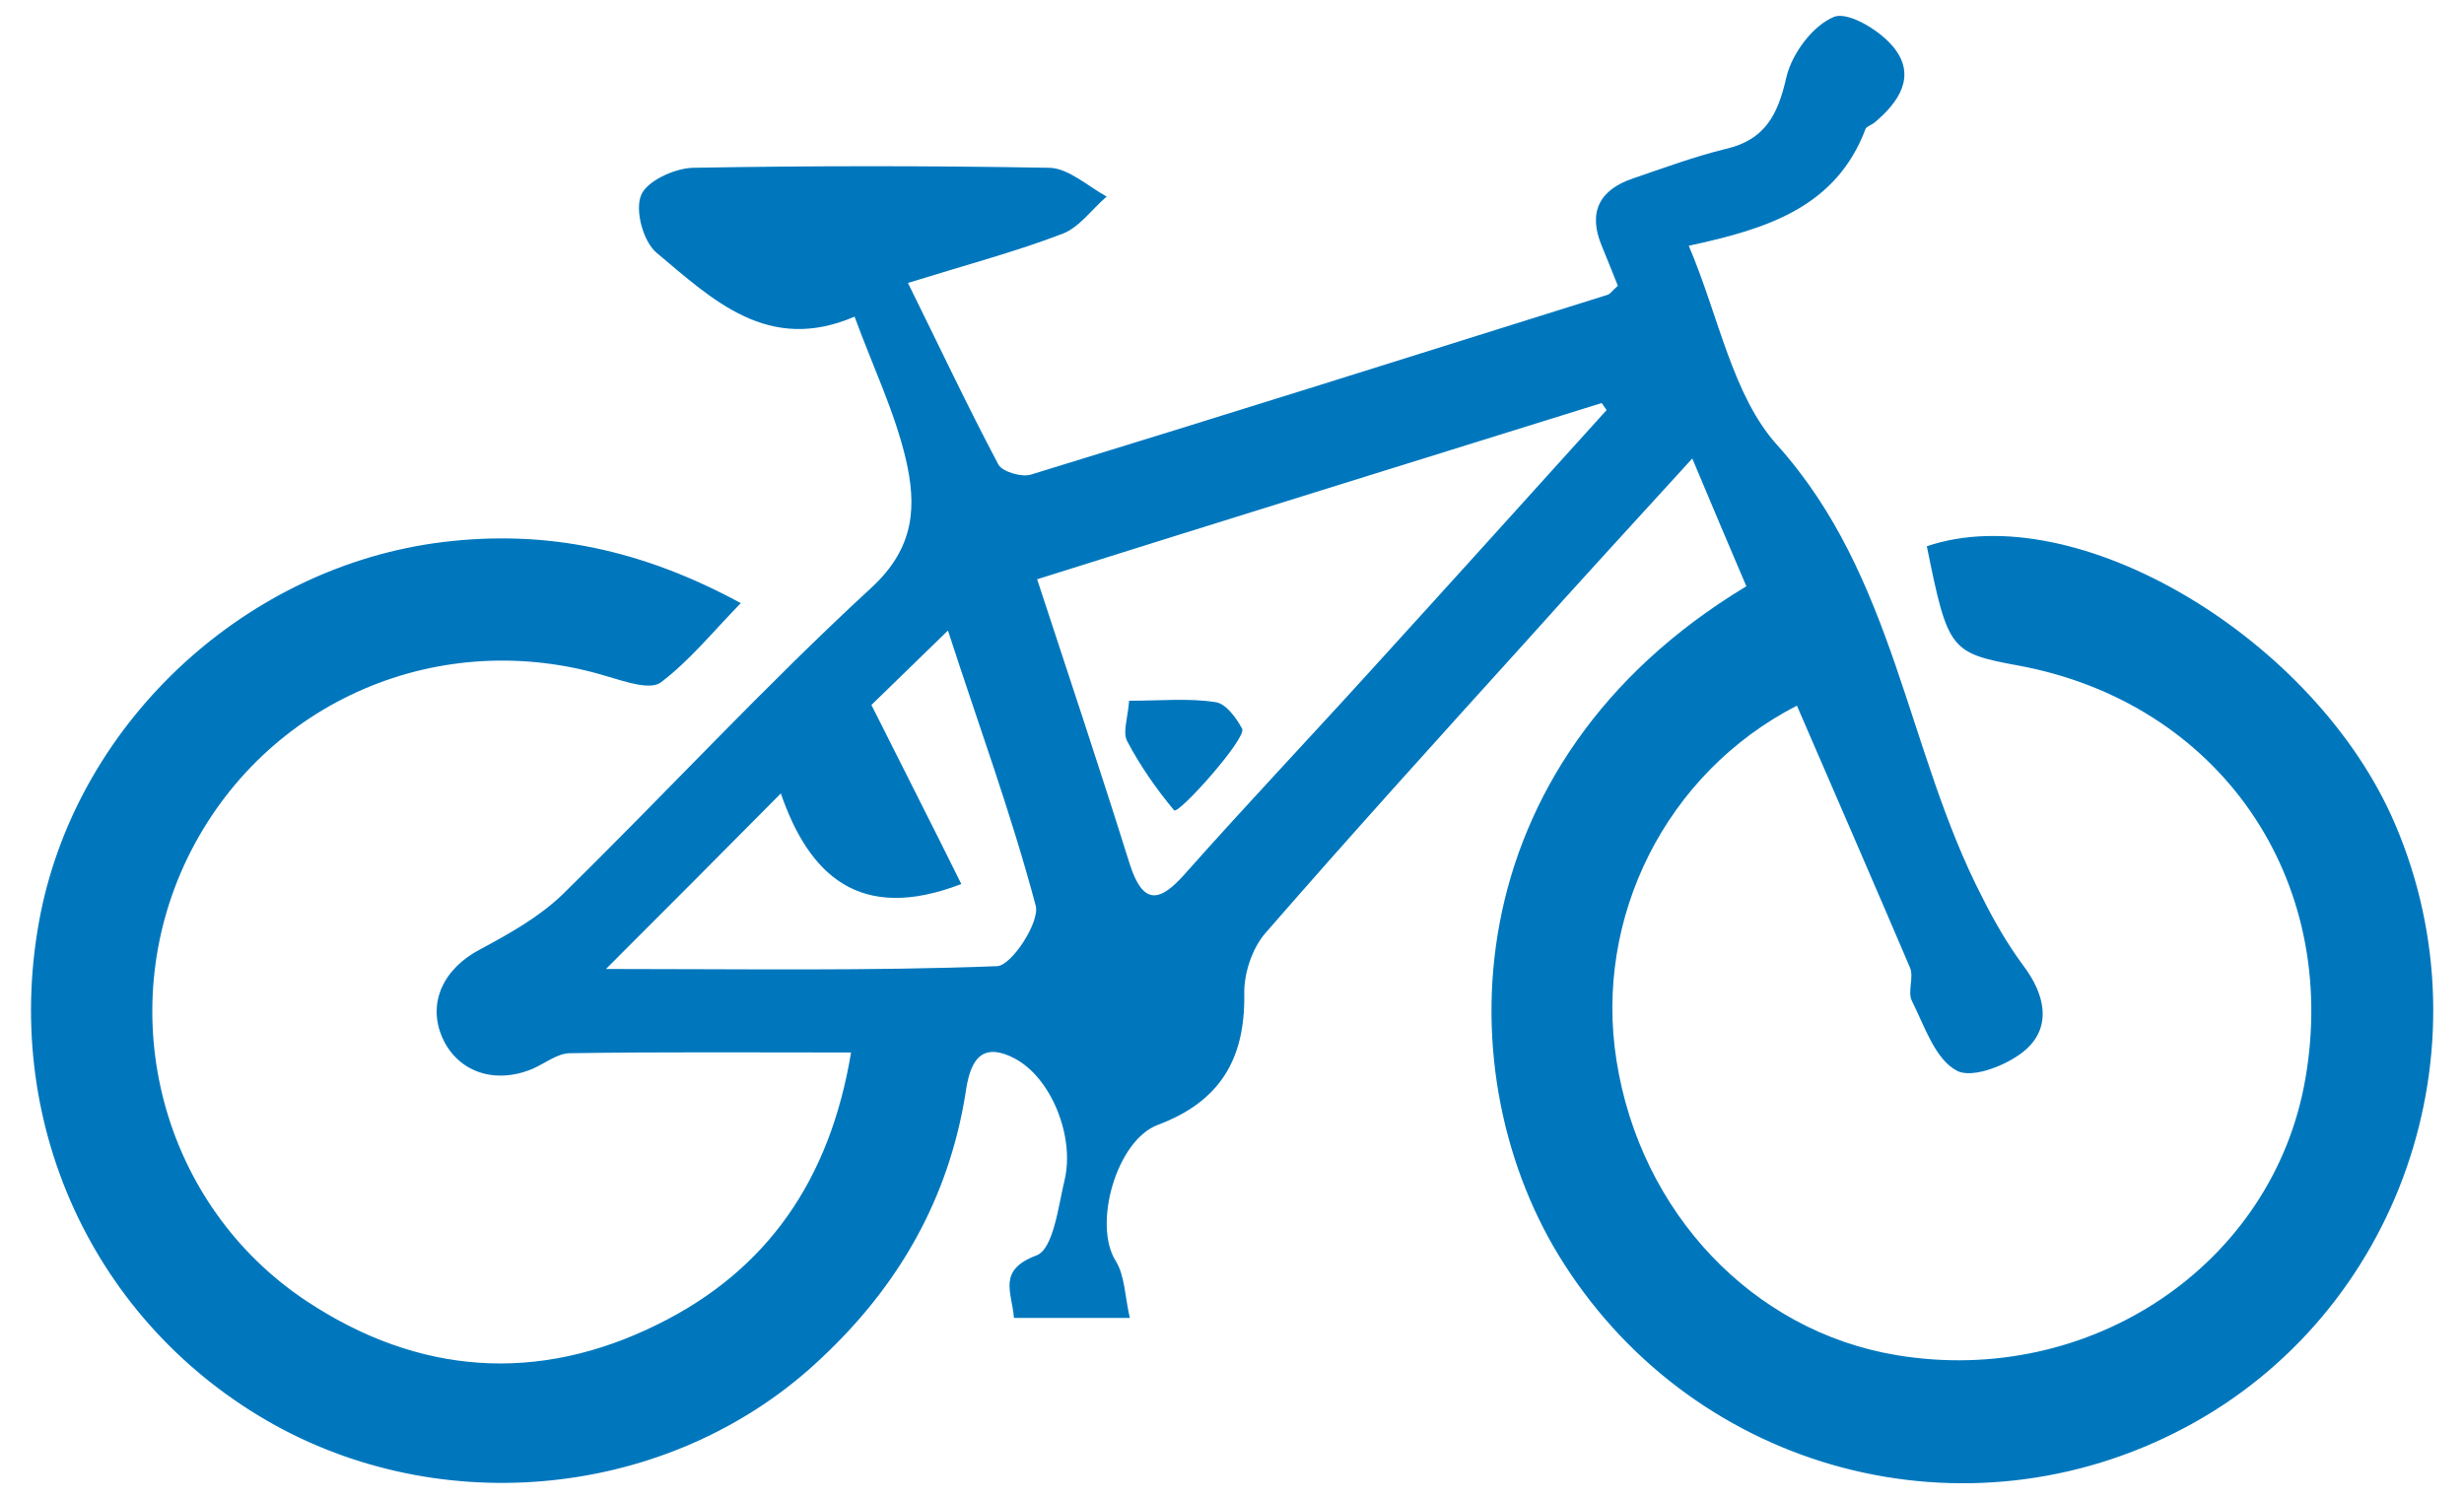<?xml version="1.0" encoding="utf-8"?>
<!-- Generator: Adobe Illustrator 23.0.2, SVG Export Plug-In . SVG Version: 6.00 Build 0)  -->
<svg version="1.1" id="Layer_1" xmlns="http://www.w3.org/2000/svg" xmlns:xlink="http://www.w3.org/1999/xlink" x="0px" y="0px"
	 viewBox="0 0 350.9 213.5" style="enable-background:new 0 0 350.9 213.5;" xml:space="preserve">
<style type="text/css">
	.st0{fill:#0077BD;}
</style>
<g>
	<path class="st0" d="M255.9,100.5c-18.7,9.6-28.9,30.2-25.7,50.5c3.4,21.7,19.4,38.6,39.9,42c27.6,4.6,53.6-12.9,58.2-39.3
		c5-28.6-12.3-53.6-40.8-58.9c-9.8-1.8-10.1-2.2-13.1-17c21.2-7.2,55.4,13.1,66.7,39.6c13.7,32.1,0.6,69.7-29.9,85.9
		c-31.2,16.6-69.4,6.4-88.4-23.2c-17.1-26.5-16.1-71.3,25.9-96.6c-2.4-5.6-4.8-11.3-7.7-18.2c-8.4,9.2-16.2,17.7-23.9,26.3
		c-12.4,13.7-24.8,27.4-36.9,41.3c-1.9,2.2-3.1,5.8-3,8.8c0.1,9.2-3.5,15.2-12.3,18.5c-5.9,2.2-9.3,14.2-6,19.4
		c1.3,2.1,1.3,5.1,2,8.1c-6.2,0-11.2,0-16.5,0c-0.3-3.7-2.4-6.8,3.2-8.9c2.4-0.9,3.1-6.9,4-10.7c1.5-6.2-1.9-14.7-7.2-17.4
		c-4.9-2.5-6.3,0.7-6.9,5c-2.4,15-9.5,27.4-20.5,37.7c-20.5,19.5-52.7,23.4-77.8,9.6c-26-14.4-39.3-43.5-33.4-73
		c5.6-27.6,29.5-49.4,57.3-52.8c14.8-1.8,28.4,1.1,42.4,8.7c-4,4.1-7.3,8.2-11.4,11.3c-1.5,1.1-5-0.1-7.4-0.8
		c-23.9-7.4-49.1,3.4-60,25.8c-10.8,22.3-3.7,49.5,17.1,63.2c15.8,10.4,32.8,11.7,49.9,3.2c15.6-7.7,24.5-20.6,27.5-38.7
		c-13.8,0-26.9-0.1-40,0.1c-1.8,0-3.5,1.4-5.3,2.2c-5.4,2.3-10.7,0.5-12.9-4.4c-2.2-5,0.2-9.9,5.4-12.6c4.1-2.2,8.4-4.6,11.7-7.8
		c14.8-14.5,28.8-29.7,44-43.7c6.3-5.8,6.4-11.8,4.9-18.3c-1.6-6.8-4.7-13.2-7.3-20.3c-12.3,5.3-20.2-2.4-28.2-9.1
		c-1.9-1.6-3.1-6-2.2-8.2c0.8-2,4.7-3.8,7.3-3.9c17-0.3,34-0.3,50.9,0c2.7,0.1,5.4,2.6,8.1,4.1c-2.1,1.8-3.9,4.4-6.3,5.3
		c-6.5,2.5-13.3,4.3-22,7c4.5,9.1,8.5,17.6,12.9,25.9c0.6,1,3.3,1.8,4.6,1.4c27.4-8.4,54.7-17,82.1-25.6c0.4-0.1,0.7-0.6,1.5-1.3
		c-0.7-1.8-1.5-3.7-2.3-5.7c-2-4.8-0.3-8,4.5-9.6c4.4-1.5,8.7-3.1,13.2-4.2c5.6-1.3,7.4-4.9,8.6-10.2c0.8-3.4,3.8-7.4,6.8-8.6
		c2-0.8,6.7,2,8.6,4.5c3.1,4,0.6,7.7-2.9,10.6c-0.4,0.3-1,0.5-1.2,0.8c-4.2,11.2-14,14.3-25.2,16.7c4.3,10.1,6.2,21.3,12.6,28.4
		c16.8,18.7,18.4,43.5,29.2,64.4c1.7,3.4,3.6,6.7,5.9,9.8c3,4,4,8.5,0.4,11.8c-2.4,2.2-7.7,4.3-9.9,3.1c-3.1-1.6-4.6-6.3-6.4-9.9
		c-0.7-1.3,0.3-3.4-0.3-4.8C266.7,125.4,261.4,113.2,255.9,100.5z M147.7,82.5c4.6,14,9,27.2,13.2,40.6c1.9,5.9,4.3,5.4,7.9,1.3
		c8.7-9.8,17.7-19.3,26.5-29c11.2-12.3,22.3-24.6,33.5-37c-0.2-0.3-0.5-0.7-0.7-1C201.5,65.7,175,73.9,147.7,82.5z M86.3,138
		c19.4,0,37.6,0.3,55.7-0.4c2.1-0.1,6.1-6.3,5.5-8.6c-3.5-13.2-8.3-26.2-12.5-39.2c-4,3.9-7.6,7.4-10.9,10.6
		c4.2,8.4,8.6,17,12.8,25.5c-14.5,5.6-21.7-1.3-25.7-12.9C102.6,121.7,95.1,129.2,86.3,138z"/>
	<path class="st0" d="M160.8,99.8c4.6,0,8.5-0.4,12.3,0.2c1.5,0.2,3,2.3,3.8,3.8c0.7,1.3-9.1,12.3-9.7,11.6c-2.5-3-4.8-6.3-6.6-9.7
		C159.8,104.4,160.6,102.4,160.8,99.8z"/>
</g>
</svg>
